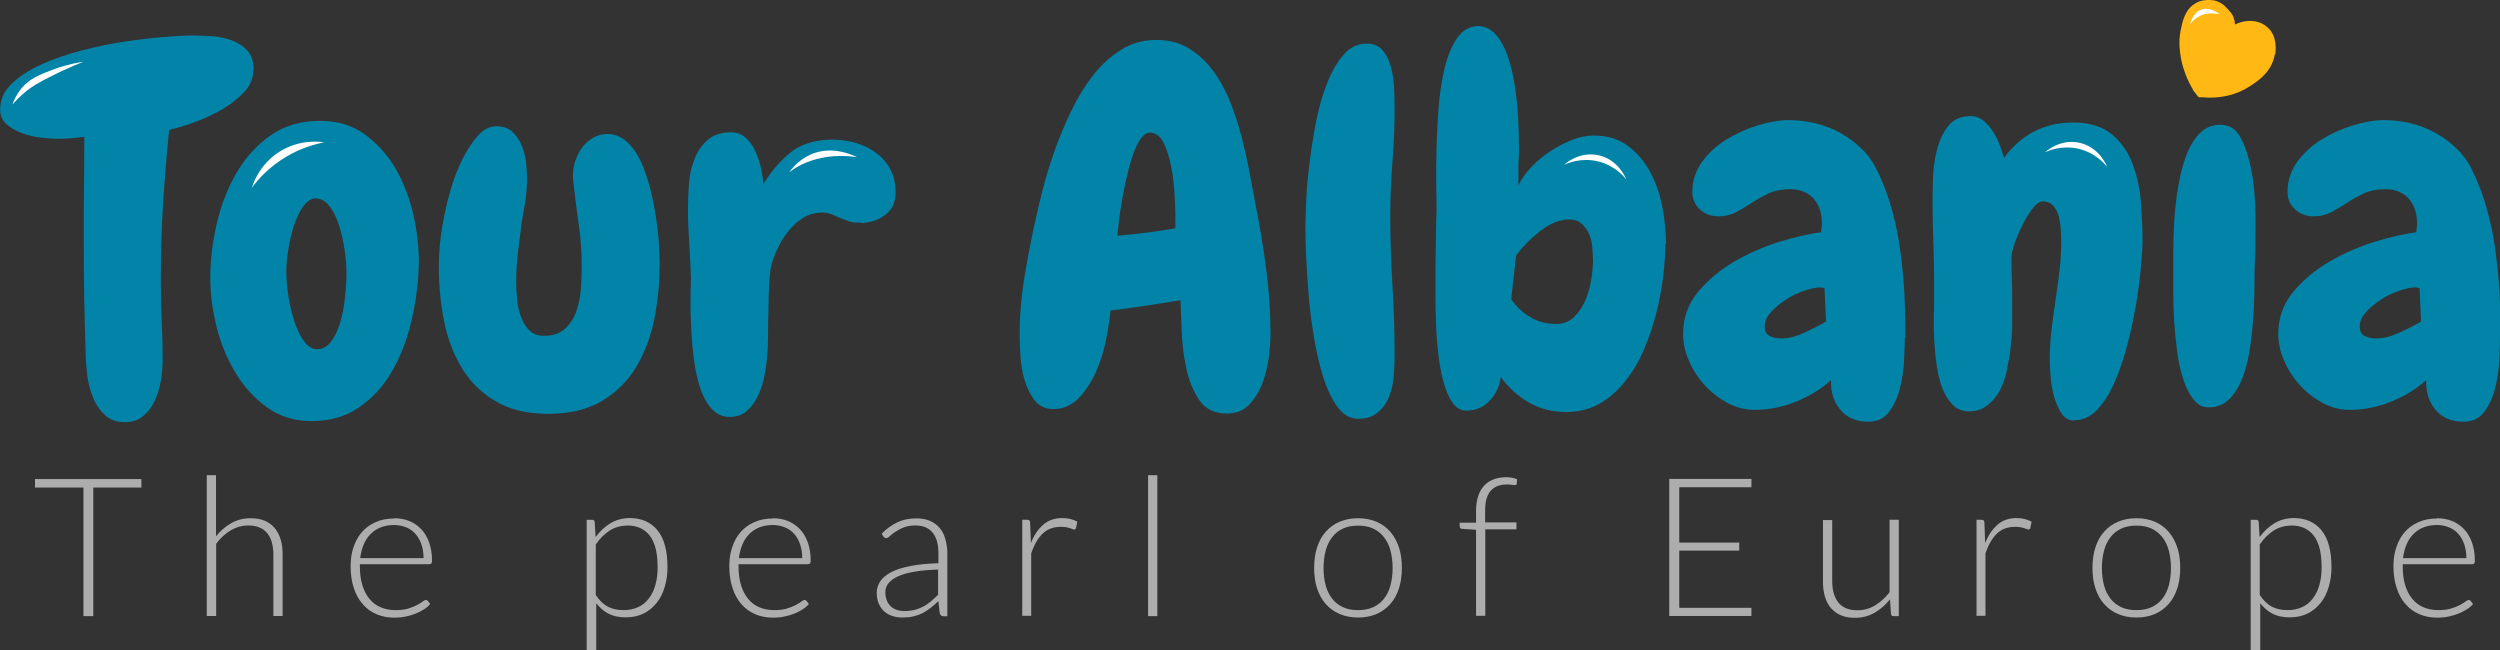 <?xml version="1.0" encoding="UTF-8"?>
<svg id="Layer_2" data-name="Layer 2" xmlns="http://www.w3.org/2000/svg" viewBox="0 0 162.14 42.17">
  <rect x="0" y="0" width="162.14" height="42.17" fill="#333333" stroke="none"/>
  <defs>
    <style>
      .cls-1 {
        fill: #0284a8;
      }

      .cls-2 {
        fill: #ffb814;
      }

      .cls-3 {
        fill: #fff;
      }

      .cls-4 {
        fill: #adadad;
      }
    </style>
  </defs>
  <g id="Layer_1-2" data-name="Layer 1">
    <g>
      <path class="cls-1" d="M16.43,4.55c0,.53-.21,1.02-.62,1.45-.42.44-.92.82-1.5,1.15-.59.33-1.19.6-1.81.82s-1.13.36-1.53.45c-.17,1.64-.3,3.28-.4,4.91-.1,1.63-.14,3.27-.14,4.91,0,.87.02,1.74.06,2.59.04.85.06,1.71.06,2.56,0,.38-.04.8-.11,1.26-.08.46-.2.89-.38,1.29-.18.41-.43.75-.75,1.02-.32.28-.71.42-1.18.42-.55,0-1-.15-1.33-.46-.33-.31-.59-.69-.77-1.14-.18-.45-.3-.92-.37-1.42-.06-.5-.1-.95-.1-1.36-.04-1.28-.08-2.56-.1-3.85-.02-1.29-.03-2.58-.03-3.88,0-1.09,0-2.15.02-3.2.01-1.04.02-2.11.02-3.2-.3.04-.6.08-.91.1-.31.02-.62.03-.94.03-.26,0-.59-.03-1.01-.08-.42-.05-.82-.15-1.2-.29-.38-.14-.71-.33-.99-.58-.28-.25-.41-.56-.41-.94,0-.64.25-1.2.75-1.68s1.14-.9,1.92-1.25c.78-.35,1.64-.65,2.59-.9.95-.25,1.89-.44,2.81-.58.93-.14,1.78-.24,2.56-.3.78-.06,1.38-.1,1.81-.1.4,0,.84.02,1.29.05.46.03.89.12,1.3.27.4.15.74.37,1.01.67.27.3.4.71.4,1.25Z"/>
      <path class="cls-1" d="M20.21,27.31c-1.09,0-2.04-.29-2.85-.86s-1.49-1.31-2.05-2.21c-.55-.9-.97-1.89-1.25-2.99-.28-1.1-.42-2.18-.42-3.25,0-1.13.14-2.3.42-3.5.28-1.2.7-2.3,1.28-3.29s1.31-1.8,2.21-2.43c.9-.63,1.96-.94,3.2-.94s2.21.33,3.05.98,1.52,1.46,2.03,2.43c.51.97.87,2.03,1.09,3.18.21,1.15.29,2.24.22,3.26-.06,1.13-.24,2.27-.53,3.42-.29,1.15-.71,2.18-1.26,3.1s-1.26,1.66-2.11,2.24-1.87.86-3.04.86ZM20.53,12.86c-.32,0-.6.17-.85.51-.25.34-.45.76-.61,1.25-.16.49-.28,1.01-.37,1.55-.09.54-.13,1.02-.13,1.42,0,.51.05,1.07.14,1.66.1.6.23,1.15.4,1.65.17.5.38.92.62,1.25.25.33.53.5.85.5.34,0,.63-.16.88-.48.24-.32.44-.72.59-1.21s.26-1.03.32-1.61c.06-.59.1-1.13.1-1.65,0-.47-.04-.99-.13-1.55-.08-.56-.21-1.09-.37-1.58-.16-.49-.36-.9-.61-1.21-.25-.32-.53-.48-.85-.48Z"/>
      <path class="cls-1" d="M42.78,17.24c0,1.17-.12,2.33-.35,3.49-.24,1.15-.63,2.18-1.18,3.09-.55.91-1.3,1.64-2.22,2.19-.93.55-2.09.83-3.47.83s-2.5-.27-3.42-.82c-.92-.54-1.65-1.26-2.19-2.16s-.93-1.91-1.15-3.04c-.22-1.13-.34-2.28-.34-3.45,0-1.28.15-2.55.45-3.81.06-.34.19-.82.37-1.42s.41-1.2.7-1.79c.29-.59.62-1.09.99-1.52.37-.43.78-.64,1.23-.64s.77.12,1.02.35c.26.24.46.53.61.88.15.35.24.73.29,1.12.04.39.06.75.06,1.07,0,.49-.04.97-.11,1.44-.08.47-.16.94-.24,1.41-.08.64-.16,1.28-.24,1.92-.08.64-.11,1.28-.11,1.92,0,.32.02.68.05,1.07.03.39.11.77.24,1.13.13.36.31.67.54.91.24.25.57.37.99.37.55,0,1-.15,1.33-.45.33-.3.58-.67.74-1.12.16-.45.26-.93.3-1.44s.06-.98.06-1.41c0-.94-.06-1.86-.19-2.77s-.25-1.83-.35-2.77c-.02-.11-.03-.26-.03-.45,0-.32.05-.64.16-.96.11-.32.26-.61.45-.86s.43-.46.7-.62c.28-.16.59-.24.93-.24.47,0,.88.17,1.25.5.36.33.67.76.91,1.28.24.52.45,1.11.61,1.76.16.65.29,1.29.38,1.92.1.63.16,1.22.19,1.77.03.55.05.99.05,1.31Z"/>
      <path class="cls-1" d="M55.83,14.43c-.3.02-.55,0-.77-.08-.21-.07-.43-.15-.64-.24-.19-.09-.38-.17-.57-.24-.19-.07-.41-.1-.64-.08-.43.02-.81.14-1.14.35-.33.21-.63.48-.9.8-.27.32-.49.68-.69,1.07-.19.39-.34.78-.45,1.17-.06.26-.11.64-.14,1.17s-.05,1.08-.05,1.68c-.02.62-.03,1.2-.03,1.76s-.02.99-.06,1.31c-.02.34-.07.74-.16,1.2-.08.46-.22.89-.4,1.3s-.42.75-.72,1.02c-.3.28-.68.42-1.15.42-.36,0-.68-.11-.94-.32-.27-.21-.49-.5-.67-.85-.18-.35-.33-.76-.45-1.23-.12-.47-.21-.95-.27-1.44-.06-.51-.11-1.02-.14-1.53-.03-.51-.05-1-.06-1.45-.01-.46-.01-.88,0-1.26.01-.38.02-.69.02-.93-.02-.75-.06-1.5-.11-2.25s-.08-1.51-.08-2.25c0-.47.02-.99.06-1.57.04-.58.16-1.11.35-1.61.19-.5.47-.92.85-1.26s.89-.51,1.55-.51c.36,0,.67.12.93.35.26.23.46.52.62.86.16.34.28.7.37,1.09.08.38.14.74.16,1.06.51-.83,1.09-1.51,1.73-2.03.64-.52,1.47-.8,2.49-.85.51-.02,1.02.03,1.52.14.5.12.96.31,1.38.58.41.27.76.61,1.02,1.04.27.43.41.93.43,1.5.04.68-.16,1.2-.61,1.57-.45.36-.99.55-1.63.58Z"/>
      <path class="cls-1" d="M82.4,21.65c0,.43-.04.94-.11,1.53-.08.6-.22,1.17-.43,1.71-.21.54-.5,1-.86,1.37s-.84.56-1.44.56c-.79,0-1.38-.29-1.77-.86s-.68-1.26-.85-2.06c-.17-.8-.27-1.61-.3-2.45s-.06-1.49-.08-1.98c-1.53.26-3.05.48-4.54.67-.04.49-.13,1.1-.27,1.82s-.35,1.42-.64,2.09-.66,1.25-1.12,1.74c-.46.49-1.02.74-1.68.74-.51,0-.91-.19-1.2-.56-.29-.37-.51-.82-.66-1.33-.15-.51-.24-1.04-.27-1.58-.03-.54-.05-1-.05-1.36,0-1.22.1-2.41.29-3.6s.42-2.36.67-3.53c.13-.62.3-1.34.51-2.17s.47-1.69.78-2.57c.31-.88.67-1.76,1.09-2.62.41-.86.89-1.64,1.42-2.32.53-.68,1.14-1.24,1.82-1.66.68-.43,1.44-.64,2.27-.64s1.51.18,2.11.54c.6.36,1.12.84,1.57,1.44.45.6.82,1.27,1.12,2.03.3.76.55,1.52.75,2.3.2.78.37,1.54.51,2.29.14.75.26,1.41.37,1.98.28,1.39.51,2.79.7,4.2.19,1.42.29,2.84.29,4.27ZM76.23,13.88c0-.26-.02-.68-.05-1.26-.03-.59-.1-1.17-.21-1.76-.11-.59-.27-1.11-.49-1.57-.22-.46-.53-.69-.91-.69-.21,0-.42.14-.61.43s-.36.65-.51,1.09c-.15.44-.28.92-.4,1.46s-.22,1.04-.3,1.53c-.09.49-.15.93-.19,1.33-.04.39-.08.68-.1.85,1.28-.11,2.54-.27,3.77-.48v-.93Z"/>
      <path class="cls-1" d="M90.45,7.01c0,1.15-.05,2.31-.14,3.47s-.14,2.33-.14,3.5c0,1.51.05,3.03.14,4.54s.14,3.04.14,4.57c0,.38-.02.82-.06,1.3s-.14.92-.3,1.33-.4.75-.72,1.02c-.32.28-.75.42-1.28.42s-.95-.25-1.33-.75c-.37-.5-.68-1.14-.93-1.92-.25-.78-.45-1.65-.61-2.61-.16-.96-.28-1.89-.35-2.8-.07-.91-.13-1.74-.16-2.49-.03-.76-.05-1.32-.05-1.68,0-.4.02-.99.05-1.76.03-.77.1-1.6.21-2.49.11-.9.25-1.81.43-2.73.18-.93.42-1.77.72-2.53.3-.76.65-1.37,1.07-1.85.41-.48.91-.72,1.49-.72.47,0,.83.16,1.07.46.24.31.42.68.53,1.12.11.44.17.9.19,1.38.02.48.03.89.03,1.23Z"/>
      <path class="cls-1" d="M108.01,15.83c0,.62-.05,1.32-.14,2.09-.1.78-.24,1.57-.45,2.38-.2.81-.47,1.6-.8,2.37s-.74,1.46-1.22,2.06c-.48.61-1.03,1.09-1.66,1.45-.63.36-1.36.54-2.19.54-.87,0-1.67-.2-2.38-.61s-1.33-.96-1.84-1.66c-.06.58-.3,1.08-.7,1.52-.41.44-.92.66-1.53.66-.36,0-.67-.18-.91-.54-.25-.36-.44-.83-.59-1.39-.15-.56-.26-1.19-.33-1.87-.08-.68-.12-1.34-.14-1.98s-.03-1.21-.03-1.73v-1.09c0-.72,0-1.45.02-2.17,0-.72.03-1.46.05-2.21,0-.36,0-.91-.02-1.63-.01-.72,0-1.53.02-2.41.02-.88.07-1.79.14-2.72.08-.93.21-1.77.4-2.54.19-.77.46-1.4.8-1.89.34-.49.78-.75,1.31-.77.43,0,.79.15,1.09.45.3.3.55.69.75,1.18.2.49.36,1.04.48,1.65.12.61.2,1.22.26,1.82.05.61.08,1.18.1,1.73.01.54.02.99.02,1.33,0,.06,0,.21-.02.43s-.02.46-.02.72v1.02c.19-.4.47-.8.83-1.18.36-.38.77-.72,1.22-1.02s.92-.54,1.41-.74c.49-.19.96-.29,1.41-.29.9,0,1.65.23,2.25.69.61.46,1.09,1.04,1.46,1.74.36.7.62,1.47.77,2.29s.22,1.59.22,2.32ZM103.31,16.79c0-.26-.02-.53-.05-.83-.03-.3-.11-.58-.22-.83s-.28-.47-.48-.64-.46-.26-.78-.26c-.34,0-.68.08-1.01.22-.33.15-.65.34-.94.58-.3.24-.58.49-.83.75-.26.27-.48.53-.67.78l-.32,2.85c.34.49.76.88,1.25,1.17.49.29,1.04.43,1.66.43.47,0,.86-.15,1.17-.45.31-.3.55-.67.74-1.1.18-.44.31-.9.38-1.39.08-.49.11-.92.11-1.28Z"/>
      <path class="cls-1" d="M123.54,21.88c0,.38-.02.88-.05,1.5s-.12,1.22-.27,1.81c-.15.59-.38,1.09-.7,1.52s-.77.64-1.34.64c-.79,0-1.4-.26-1.82-.77-.43-.51-.63-1.15-.61-1.92-.68.6-1.46,1.07-2.32,1.41-.86.34-1.74.51-2.64.51-.62,0-1.2-.15-1.76-.45-.55-.3-1.04-.68-1.47-1.15-.43-.47-.77-1-1.02-1.58-.26-.59-.38-1.17-.38-1.74,0-1.02.31-1.92.94-2.69.63-.77,1.4-1.42,2.32-1.97.92-.54,1.89-.97,2.93-1.3,1.03-.32,1.95-.53,2.77-.64,0-.11,0-.2.02-.29s.02-.18.02-.29c0-.66-.18-1.19-.54-1.6-.36-.4-.87-.61-1.53-.61-.53,0-.99.09-1.38.27-.38.18-.75.38-1.09.61-.34.22-.68.43-1.02.61-.34.18-.73.27-1.15.27-.47,0-.87-.15-1.2-.45-.33-.3-.49-.68-.49-1.15,0-.7.21-1.34.62-1.92.42-.58.94-1.06,1.57-1.45s1.31-.7,2.05-.93c.73-.22,1.41-.34,2.03-.34.58,0,1.15.07,1.73.21.57.14,1.12.35,1.63.64.51.29.98.64,1.39,1.05.42.42.75.9,1.01,1.46.38.79.69,1.63.93,2.51.24.88.42,1.79.54,2.72s.21,1.85.26,2.78c.04.93.06,1.83.06,2.7ZM118.43,20.85l-.1-2.17s-.08,0-.13-.02-.09-.02-.13-.02c-.28,0-.62.07-1.04.21-.42.14-.82.33-1.2.58s-.71.52-.98.82c-.27.3-.4.61-.4.93,0,.3.11.5.32.61.21.11.46.16.74.16.47,0,.97-.12,1.5-.37.53-.24,1-.48,1.41-.72Z"/>
      <path class="cls-1" d="M134.54,27.28c-.36,0-.65-.17-.86-.5s-.37-.71-.48-1.13-.18-.86-.21-1.3c-.03-.44-.05-.77-.05-1.01,0-.64.04-1.28.11-1.92.08-.64.16-1.28.26-1.92s.18-1.28.26-1.92c.08-.64.11-1.28.11-1.92,0-.26-.01-.53-.03-.83-.02-.3-.07-.58-.14-.85-.08-.27-.2-.48-.37-.66s-.39-.26-.67-.26c-.19,0-.4.15-.64.46-.24.31-.45.66-.65,1.06-.2.39-.37.79-.51,1.18-.14.39-.21.69-.21.88,0,.47,0,.94.02,1.42s.02.96.02,1.46v1.85c-.02.38-.05.78-.1,1.18-.04.41-.11.8-.19,1.18-.06.38-.16.75-.29,1.1s-.29.66-.5.93-.44.48-.72.66-.61.26-.99.26c-.43,0-.78-.14-1.06-.42s-.5-.63-.67-1.07c-.17-.44-.29-.93-.37-1.47-.08-.54-.13-1.08-.16-1.6s-.04-1-.03-1.44.02-.78.02-1.04v-1.5c0-.81-.02-1.61-.05-2.4s-.05-1.58-.05-2.37c0-.43,0-.97.02-1.63.01-.66.09-1.31.24-1.93.15-.63.39-1.17.73-1.61.34-.45.84-.67,1.5-.67.3,0,.57.1.8.29.24.19.44.43.62.7.18.28.33.58.45.9.12.32.21.6.27.83.21-.3.46-.59.75-.86.29-.28.61-.52.98-.74.36-.21.77-.38,1.22-.51.45-.13.96-.19,1.53-.19,1.09,0,1.93.26,2.54.78.61.52,1.06,1.17,1.34,1.95.29.78.46,1.61.53,2.51.06.9.1,1.71.1,2.43,0,.36-.03.9-.1,1.61-.06.71-.16,1.5-.3,2.37-.14.86-.33,1.75-.56,2.65-.23.91-.51,1.73-.83,2.48-.32.75-.7,1.35-1.13,1.82-.44.47-.93.7-1.49.7Z"/>
      <path class="cls-1" d="M146.28,14.94v.94c0,.33-.01.65-.03.94-.02.36-.03.85-.03,1.46s-.02,1.26-.06,1.97c-.04.7-.11,1.42-.21,2.14-.1.72-.25,1.39-.46,1.98-.21.6-.5,1.08-.85,1.46-.35.37-.79.57-1.33.59-.41.02-.75-.14-1.02-.48-.28-.34-.51-.78-.69-1.33-.18-.54-.31-1.15-.4-1.82-.09-.67-.15-1.32-.19-1.95-.04-.63-.06-1.21-.06-1.74v-2.64c0-.63.02-1.31.06-2.03.04-.72.12-1.46.24-2.21.12-.75.29-1.43.51-2.05.22-.62.52-1.12.88-1.5.36-.38.82-.58,1.38-.58s1.01.29,1.31.86.52,1.25.67,2.01.23,1.53.26,2.29.03,1.32.03,1.68ZM146.02,4.07c0,.3-.08.57-.24.8s-.37.44-.62.62c-.26.18-.53.32-.83.42-.3.1-.58.14-.83.14-.43,0-.8-.11-1.12-.32-.32-.21-.48-.54-.48-.99,0-.32.08-.6.24-.85.16-.24.36-.45.59-.61.24-.16.5-.28.8-.37.3-.08.59-.13.86-.13.4,0,.78.1,1.12.29s.51.52.51.99Z"/>
      <path class="cls-1" d="M162.14,21.88c0,.38-.02.88-.05,1.5s-.12,1.22-.27,1.81c-.15.59-.38,1.09-.7,1.52s-.77.64-1.34.64c-.79,0-1.4-.26-1.82-.77-.43-.51-.63-1.15-.61-1.92-.68.6-1.46,1.07-2.32,1.41-.86.34-1.74.51-2.64.51-.62,0-1.2-.15-1.76-.45-.55-.3-1.04-.68-1.47-1.15-.43-.47-.77-1-1.02-1.58-.26-.59-.38-1.17-.38-1.74,0-1.02.31-1.92.94-2.69.63-.77,1.4-1.42,2.32-1.97.92-.54,1.89-.97,2.93-1.3,1.03-.32,1.95-.53,2.77-.64,0-.11,0-.2.02-.29s.02-.18.02-.29c0-.66-.18-1.19-.54-1.6-.36-.4-.87-.61-1.53-.61-.53,0-.99.09-1.38.27-.38.18-.75.38-1.09.61-.34.22-.68.43-1.02.61-.34.18-.73.27-1.15.27-.47,0-.87-.15-1.2-.45-.33-.3-.49-.68-.49-1.15,0-.7.21-1.34.62-1.92.42-.58.94-1.06,1.57-1.45s1.31-.7,2.05-.93c.73-.22,1.41-.34,2.03-.34.58,0,1.15.07,1.73.21.57.14,1.12.35,1.63.64.51.29.98.64,1.39,1.05.42.42.75.9,1.01,1.46.38.79.69,1.63.93,2.51.24.88.42,1.79.54,2.72s.21,1.85.26,2.78c.04.93.06,1.83.06,2.7ZM157.02,20.85l-.1-2.17s-.08,0-.13-.02-.09-.02-.13-.02c-.28,0-.62.07-1.04.21-.42.14-.82.33-1.2.58s-.71.52-.98.82c-.27.3-.4.61-.4.93,0,.3.11.5.32.61.21.11.46.16.74.16.47,0,.97-.12,1.5-.37.53-.24,1-.48,1.41-.72Z"/>
      <path class="cls-4" d="M9.17,31.07v.55h-3.12v8.34h-.64v-8.34h-3.14v-.55h6.9Z"/>
      <path class="cls-4" d="M13.41,39.96v-9.14h.6v3.96c.29-.36.62-.64.99-.85.37-.21.79-.32,1.25-.32.34,0,.65.05.91.16s.48.27.65.47.3.45.39.74c.09.29.13.62.13.98v3.99h-.6v-3.99c0-.59-.13-1.05-.4-1.38-.27-.33-.68-.5-1.23-.5-.41,0-.79.11-1.14.32-.35.21-.67.5-.94.87v4.68h-.6Z"/>
      <path class="cls-4" d="M25.56,33.61c.35,0,.68.06.98.18.3.12.56.3.78.53.22.23.39.52.51.86.12.34.19.73.19,1.17,0,.09-.01.15-.04.19-.03.03-.07.05-.13.05h-4.51v.12c0,.47.05.88.16,1.24s.26.65.47.9.44.42.73.54.6.18.95.18c.31,0,.59-.03.82-.1.23-.07.42-.15.58-.23.16-.09.28-.16.37-.23s.16-.1.2-.1c.05,0,.1.02.12.06l.16.2c-.1.13-.23.24-.4.35-.17.11-.35.2-.55.28s-.42.14-.65.19-.47.07-.7.07c-.43,0-.82-.07-1.17-.22s-.65-.36-.9-.65-.45-.63-.58-1.05c-.14-.41-.21-.88-.21-1.42,0-.45.06-.86.19-1.24s.31-.71.55-.98.54-.49.89-.64c.35-.16.75-.23,1.19-.23ZM25.57,34.05c-.32,0-.61.05-.87.15s-.48.25-.66.43-.34.41-.45.68-.19.56-.23.89h4.11c0-.33-.05-.64-.14-.9s-.22-.49-.39-.68-.37-.33-.6-.42-.49-.15-.78-.15Z"/>
      <path class="cls-4" d="M38.05,42.17v-8.46h.33c.05,0,.1.01.13.03.03.02.05.06.06.12l.06.97c.28-.38.6-.68.97-.9.37-.22.79-.33,1.25-.33.77,0,1.37.27,1.8.8.43.53.64,1.33.64,2.39,0,.46-.06.88-.18,1.28-.12.4-.29.74-.52,1.03s-.51.52-.85.69-.73.25-1.16.25-.8-.08-1.1-.23-.58-.39-.81-.69v3.05h-.6ZM40.67,34.09c-.41,0-.79.11-1.13.32-.34.22-.64.52-.9.9v3.28c.24.36.5.61.79.76.29.15.62.22,1,.22s.69-.07.97-.2c.28-.13.51-.32.69-.57.19-.25.33-.54.42-.88.1-.34.14-.72.14-1.13,0-.93-.17-1.61-.51-2.05-.34-.44-.83-.66-1.48-.66Z"/>
      <path class="cls-4" d="M50.12,33.61c.35,0,.68.06.98.18.3.12.56.3.78.53.22.23.39.52.51.86.12.34.19.73.19,1.17,0,.09-.01.15-.04.19-.03.03-.07.05-.13.05h-4.51v.12c0,.47.05.88.16,1.24s.26.65.47.9.44.42.73.54.6.18.95.18c.31,0,.59-.03.82-.1.23-.07.42-.15.58-.23.16-.09.28-.16.37-.23s.16-.1.2-.1c.05,0,.1.02.12.06l.16.2c-.1.13-.23.24-.4.35-.17.11-.35.2-.55.28s-.42.14-.65.19-.47.07-.7.07c-.43,0-.82-.07-1.17-.22s-.65-.36-.9-.65-.45-.63-.58-1.05c-.14-.41-.21-.88-.21-1.42,0-.45.06-.86.19-1.24s.31-.71.55-.98.54-.49.89-.64c.35-.16.75-.23,1.19-.23ZM50.13,34.05c-.32,0-.61.05-.87.15s-.48.25-.66.43-.34.41-.45.68-.19.56-.23.89h4.11c0-.33-.05-.64-.14-.9s-.22-.49-.39-.68-.37-.33-.6-.42-.49-.15-.78-.15Z"/>
      <path class="cls-4" d="M61.18,39.96c-.13,0-.2-.06-.23-.18l-.09-.8c-.17.17-.34.32-.51.45-.17.13-.35.25-.53.34s-.38.16-.6.21c-.21.05-.45.07-.7.07-.21,0-.42-.03-.62-.09s-.38-.16-.53-.29c-.16-.13-.28-.3-.37-.5-.09-.2-.14-.45-.14-.73,0-.26.08-.51.23-.74.15-.23.39-.42.71-.59.32-.17.73-.3,1.24-.4.5-.1,1.11-.16,1.82-.18v-.65c0-.58-.12-1.02-.37-1.33-.25-.31-.62-.47-1.11-.47-.3,0-.56.04-.77.13-.21.08-.39.18-.54.28s-.27.19-.36.28-.17.13-.23.13c-.08,0-.15-.04-.19-.11l-.11-.18c.33-.33.67-.57,1.03-.74s.77-.25,1.22-.25c.33,0,.63.05.88.16.25.11.46.26.63.46.17.2.29.44.37.72.08.28.13.6.13.94v4.07h-.24ZM58.66,39.63c.24,0,.47-.03.67-.08.2-.05.39-.13.57-.22.17-.09.33-.21.49-.34.15-.13.3-.27.45-.42v-1.63c-.59.02-1.11.06-1.54.14-.43.07-.78.17-1.06.3-.28.13-.48.28-.62.45s-.2.37-.2.59c0,.21.04.39.1.54s.16.28.27.38c.11.1.24.17.39.22s.31.07.47.07Z"/>
      <path class="cls-4" d="M66.3,39.96v-6.25h.31c.07,0,.12.01.15.04.03.03.05.08.05.15l.05,1.32c.2-.51.47-.9.8-1.19.33-.29.75-.43,1.24-.43.19,0,.36.02.52.06.16.04.31.1.45.17l-.08.41c-.01.07-.06.1-.13.1-.02,0-.06,0-.11-.03-.05-.02-.1-.04-.17-.06s-.15-.04-.25-.06c-.1-.02-.22-.02-.35-.02-.47,0-.86.15-1.16.44-.3.29-.55.72-.74,1.27v4.06h-.6Z"/>
      <path class="cls-4" d="M75.06,30.82v9.14h-.6v-9.14h.6Z"/>
      <path class="cls-4" d="M88.08,33.61c.45,0,.85.08,1.2.23s.65.37.89.65.43.62.56,1.01.19.84.19,1.33-.06.93-.19,1.33-.31.73-.56,1.01-.54.5-.89.65-.75.23-1.2.23-.85-.08-1.2-.23c-.35-.15-.65-.37-.9-.65s-.43-.62-.56-1.01-.19-.84-.19-1.33.06-.93.19-1.33.31-.73.56-1.01.54-.5.9-.65c.35-.15.75-.23,1.2-.23ZM88.08,39.57c.37,0,.7-.06.98-.19s.51-.31.7-.55c.19-.24.33-.53.42-.86.09-.34.14-.72.14-1.13s-.05-.79-.14-1.13c-.09-.34-.23-.63-.42-.87-.19-.24-.42-.43-.7-.56s-.6-.19-.98-.19-.7.06-.98.19c-.28.13-.51.31-.7.56-.19.24-.33.53-.42.87-.09.34-.14.72-.14,1.13s.05.8.14,1.13c.09.34.24.62.42.86.19.24.42.42.7.55.28.13.6.19.98.19Z"/>
      <path class="cls-4" d="M95.73,39.96v-5.6l-.88-.06c-.12,0-.18-.06-.18-.16v-.24h1.06v-.79c0-.36.05-.67.14-.94.09-.27.22-.5.39-.68s.37-.31.61-.4c.24-.09.5-.14.78-.14.13,0,.26.01.39.03.13.02.25.06.35.1l-.02.29c0,.06-.04.09-.12.09-.05,0-.12,0-.2-.02-.09-.01-.19-.02-.32-.02-.2,0-.39.03-.57.09s-.32.16-.45.29c-.13.13-.22.31-.29.52s-.1.48-.1.79v.77h2.03v.45h-2.02v5.61h-.6Z"/>
      <path class="cls-4" d="M113.59,31.07v.53h-4.68v3.59h3.89v.52h-3.89v3.71h4.68v.53h-5.33v-8.89h5.33Z"/>
      <path class="cls-4" d="M118.83,33.71v3.99c0,.59.14,1.05.4,1.38.27.33.68.5,1.23.5.41,0,.79-.1,1.14-.31.35-.21.67-.5.95-.86v-4.7h.6v6.25h-.33c-.12,0-.18-.05-.18-.16l-.06-.93c-.29.36-.62.65-1,.87-.38.22-.8.33-1.27.33-.35,0-.65-.05-.91-.16-.26-.11-.47-.27-.65-.47s-.3-.45-.39-.74-.13-.62-.13-.98v-3.99h.6Z"/>
      <path class="cls-4" d="M128.19,39.96v-6.25h.31c.07,0,.12.01.15.04.03.03.05.08.05.15l.05,1.32c.2-.51.47-.9.8-1.19.33-.29.75-.43,1.24-.43.19,0,.36.02.52.06.16.04.31.1.45.17l-.08.41c-.01.07-.06.1-.13.1-.02,0-.06,0-.11-.03-.05-.02-.1-.04-.17-.06s-.15-.04-.25-.06c-.1-.02-.22-.02-.35-.02-.47,0-.86.15-1.16.44-.3.29-.55.72-.74,1.27v4.06h-.6Z"/>
      <path class="cls-4" d="M138.56,33.61c.45,0,.85.08,1.2.23s.65.37.89.65.43.62.56,1.01.19.84.19,1.33-.06.93-.19,1.33-.31.73-.56,1.01-.54.5-.89.65-.75.23-1.2.23-.85-.08-1.2-.23c-.35-.15-.65-.37-.9-.65s-.43-.62-.56-1.01-.19-.84-.19-1.33.06-.93.19-1.33.31-.73.56-1.01.54-.5.9-.65c.35-.15.75-.23,1.2-.23ZM138.56,39.57c.37,0,.7-.06.98-.19s.51-.31.7-.55c.19-.24.33-.53.42-.86.09-.34.14-.72.14-1.13s-.05-.79-.14-1.13c-.09-.34-.23-.63-.42-.87-.19-.24-.42-.43-.7-.56s-.6-.19-.98-.19-.7.06-.98.19c-.28.13-.51.31-.7.56-.19.24-.33.53-.42.87-.09.34-.14.72-.14,1.13s.05.8.14,1.13c.09.34.24.62.42.86.19.24.42.42.7.55.28.13.6.19.98.19Z"/>
      <path class="cls-4" d="M145.97,42.17v-8.46h.33c.05,0,.1.01.13.03.03.02.05.06.06.12l.06.97c.28-.38.6-.68.97-.9.37-.22.79-.33,1.25-.33.77,0,1.37.27,1.8.8.43.53.64,1.33.64,2.39,0,.46-.06.88-.18,1.28-.12.4-.29.74-.52,1.03s-.51.52-.85.69-.73.25-1.16.25-.8-.08-1.1-.23-.58-.39-.81-.69v3.05h-.6ZM148.59,34.09c-.41,0-.79.11-1.13.32-.34.22-.64.52-.9.9v3.28c.24.36.5.61.79.76.29.15.62.22,1,.22s.69-.07.97-.2c.28-.13.51-.32.69-.57.19-.25.33-.54.42-.88.1-.34.14-.72.14-1.13,0-.93-.17-1.61-.51-2.05-.34-.44-.83-.66-1.48-.66Z"/>
      <path class="cls-4" d="M158.05,33.61c.35,0,.68.06.98.18.3.12.56.3.78.53.22.23.39.52.51.86.12.34.19.73.19,1.17,0,.09-.01.15-.04.19-.03.03-.07.05-.13.05h-4.51v.12c0,.47.05.88.16,1.24s.26.65.47.9.44.42.73.54.6.18.95.18c.31,0,.59-.03.82-.1.23-.07.42-.15.58-.23.16-.09.28-.16.37-.23s.16-.1.2-.1c.05,0,.1.02.12.06l.16.2c-.1.13-.23.24-.4.35-.17.11-.35.2-.55.28s-.42.14-.65.19-.47.07-.7.07c-.43,0-.82-.07-1.17-.22s-.65-.36-.9-.65-.45-.63-.58-1.05c-.14-.41-.21-.88-.21-1.42,0-.45.06-.86.19-1.24s.31-.71.55-.98.54-.49.89-.64c.35-.16.75-.23,1.19-.23ZM158.06,34.05c-.32,0-.61.05-.87.15s-.48.25-.66.43-.34.41-.45.68-.19.56-.23.89h4.11c0-.33-.05-.64-.14-.9s-.22-.49-.39-.68-.37-.33-.6-.42-.49-.15-.78-.15Z"/>
      <path class="cls-3" d="M21.02,9.23c-.33-.05-1.62-.2-2.91.62-1.25.8-1.67,1.99-1.77,2.32.36-.49.95-1.16,1.84-1.76,1.11-.76,2.19-1.05,2.85-1.18Z"/>
      <path class="cls-3" d="M51.19,11.18s1.45-2.36,4.4-.99c-2.87-.41-4.4.99-4.4.99Z"/>
      <path class="cls-3" d="M101.42,10.71c.07-.07.99-.92,2.26-.64,1.29.29,1.76,1.48,1.79,1.56-.18-.22-.77-.9-1.81-1.16-1.11-.27-1.99.11-2.24.23Z"/>
      <path class="cls-3" d="M132.61,9.9c.07-.07.99-.92,2.26-.64,1.29.29,1.76,1.48,1.79,1.56-.18-.22-.77-.9-1.81-1.16-1.11-.27-1.99.11-2.24.23Z"/>
      <path class="cls-2" d="M147.53,3.54c-.13.83-.69,1.41-1.21,1.78-.29.22-.57.37-.73.47-.96.51-1.9.56-2.49.54l-.2-.02h-.3s-.36-.45-.36-.45v-.02s0,0-.01-.02c-.39-.66-.6-1.27-.71-1.71-.02-.12-.05-.22-.07-.33-.07-.38-.17-.99-.03-1.77.03-.12.06-.26.09-.41.12-.51.34-1.08.87-1.38.2-.12.39-.18.57-.2h.02c.24-.04.44-.02.54,0h.02s.02,0,.03,0h.02c.46.11.74.37.87.54.03.02.05.04.06.06s.03.04.05.05c0,.02.01.03.03.05l.05.05s.03.04.05.05c0,.02.01.03.03.05s.01.03.03.05l.02.02s.01.03.03.05c0,.02.01.03.03.05.03.07.04.14.06.21.02.02.01.03.03.05,0,.1.03.19.04.29.46-.23.95-.28,1.38-.19.13.03.28.08.39.14.03.02.05.04.06.04.05.02.08.04.13.08.02,0,.03.02.05.04.03.02.05.04.08.06.68.59.54,1.55.52,1.75Z"/>
      <path class="cls-3" d="M143.94.9s-1.35-1.08-1.91.67c.77-.92,1.52-.67,1.91-.67Z"/>
      <path class="cls-3" d="M5.39,4.01c-.87.13-1.57.35-2.05.54-.81.31-1.42.56-1.93,1.16-.33.39-.51.79-.6,1.07.2-.24.53-.58.97-.93.25-.19.61-.45,1.67-.97.48-.24,1.14-.55,1.95-.87Z"/>
    </g>
  </g>
</svg>